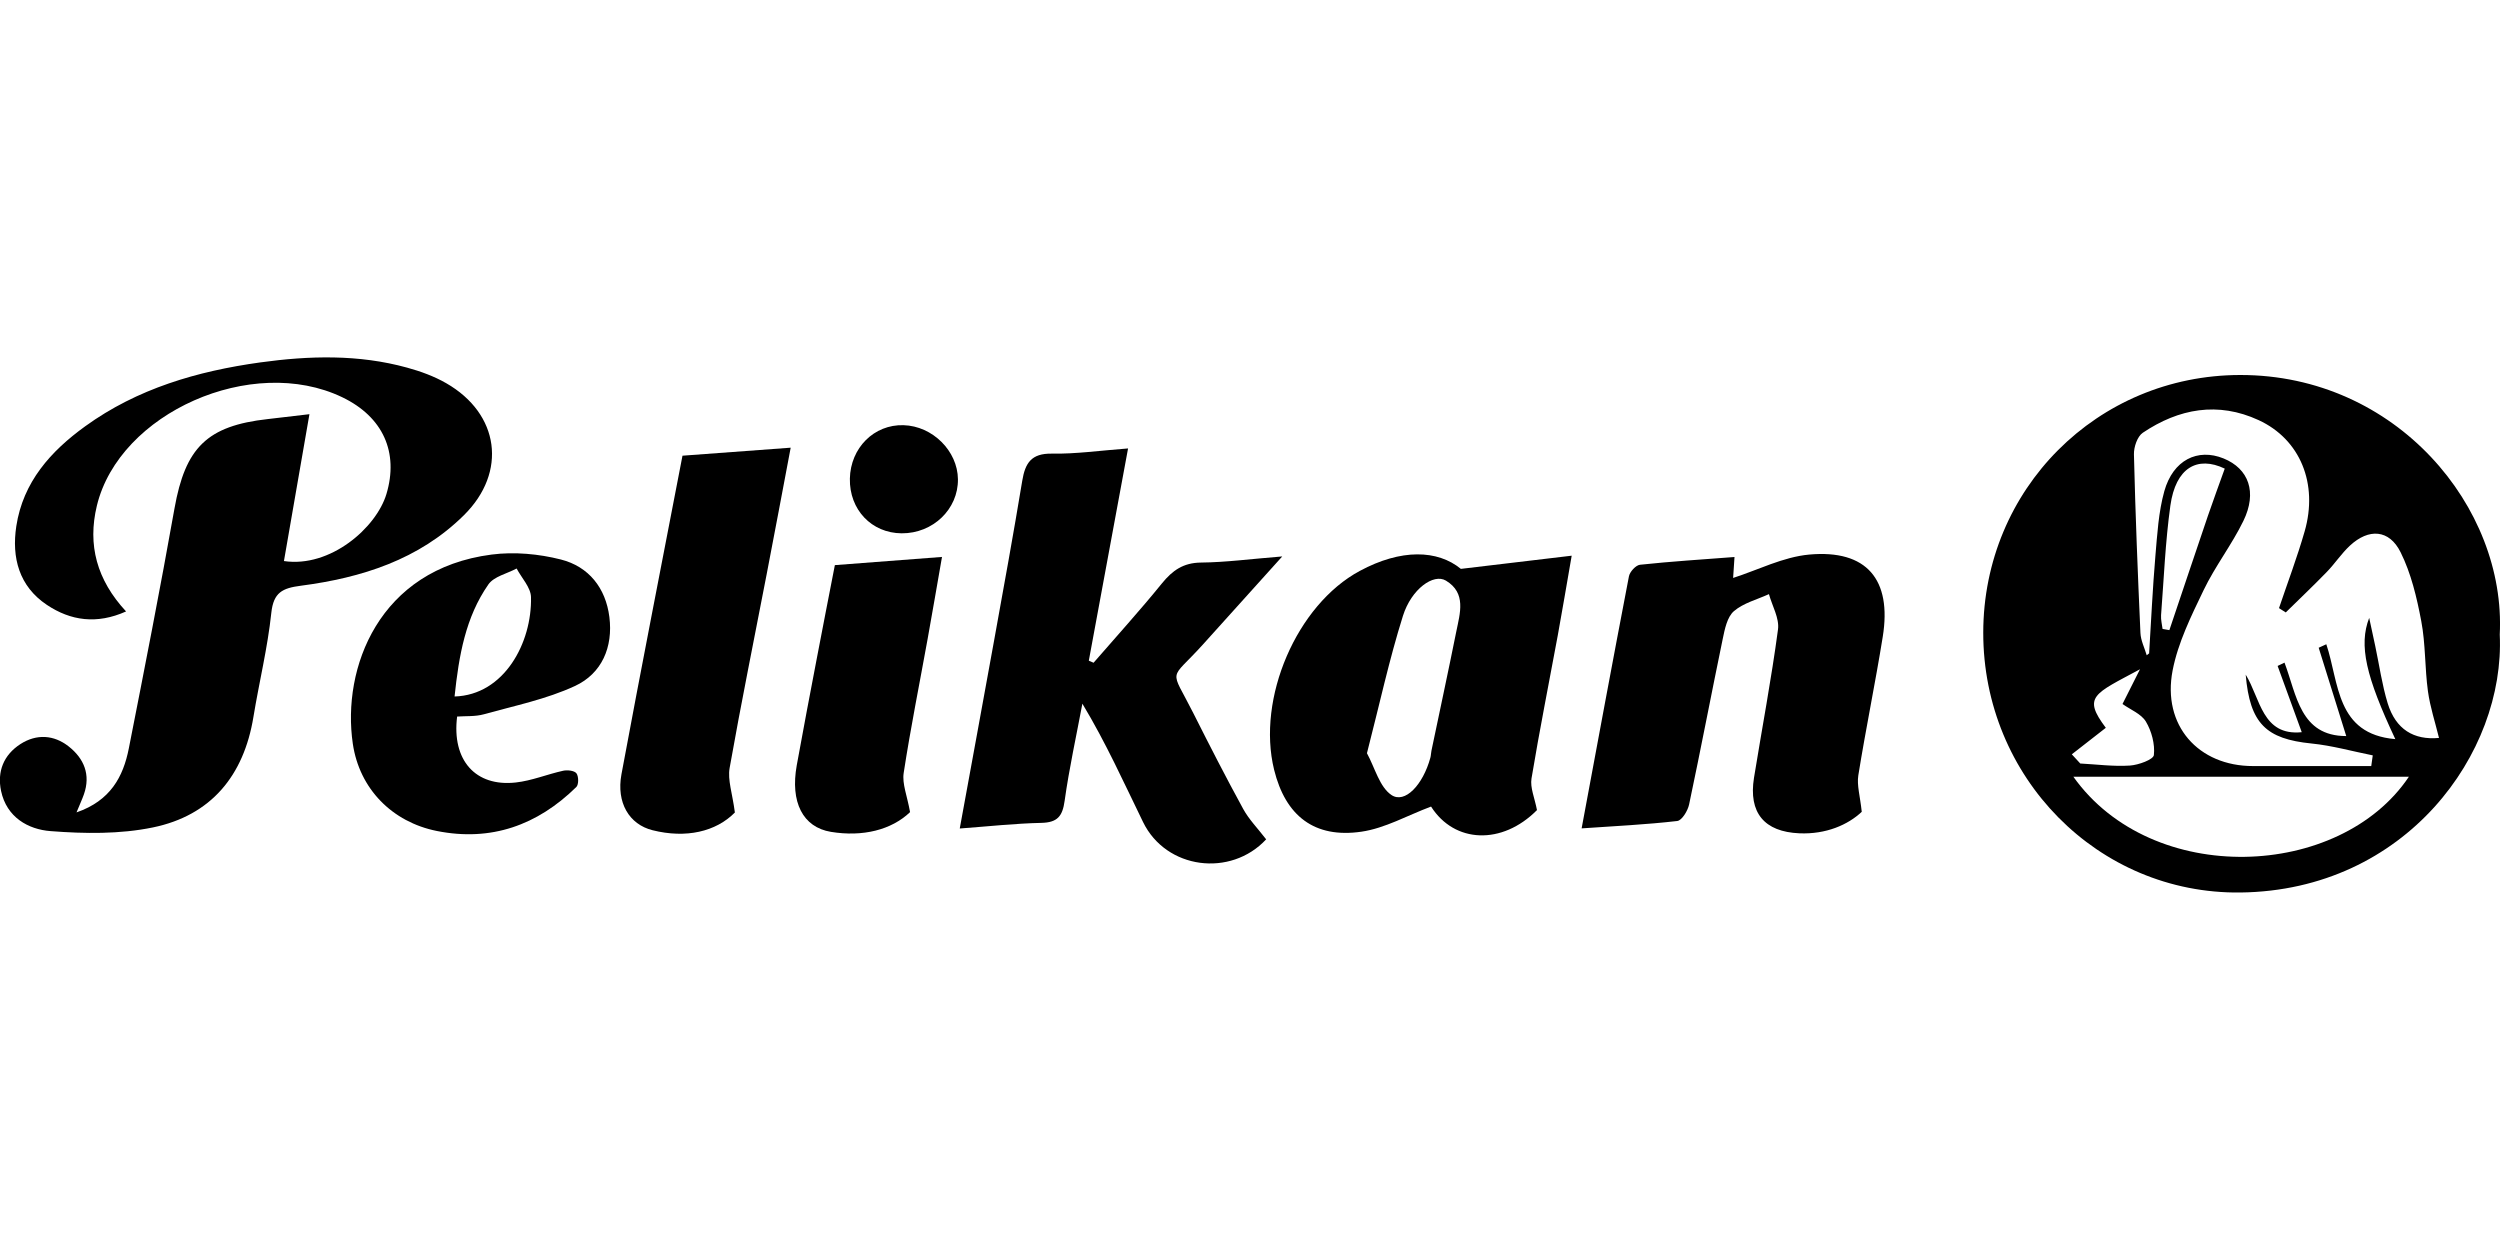 <?xml version="1.0" encoding="UTF-8"?><svg id="a" xmlns="http://www.w3.org/2000/svg" viewBox="0 0 400 200"><path d="M399.96,101.53c.89,18.96-15.02,40.95-41.48,41.27-22.82,.28-41.19-18.47-41.16-41.59,.03-22.95,18.22-41.18,41.1-41.21,25-.04,42.58,21.18,41.54,41.53Zm-56.48,3.31l.38-.3c.32-5.19,.56-10.38,1-15.56,.3-3.48,.5-7.05,1.43-10.39,1.4-4.99,5.33-6.92,9.48-5.24,4.03,1.64,5.41,5.4,3.17,10-1.86,3.82-4.52,7.24-6.36,11.07-1.99,4.14-4.1,8.4-4.96,12.84-1.71,8.8,4.11,15.32,12.87,15.31,2.63,0,5.27,0,7.9,0,3.67,0,7.34,0,11.01,0l.24-1.71c-3.26-.65-6.5-1.57-9.8-1.9-7.26-.73-9.86-3.17-10.53-11.02,2.36,3.81,2.63,9.85,8.97,9.21-1.28-3.51-2.57-7.05-3.86-10.6l1.1-.53c1.96,5.19,2.5,11.75,9.88,11.75-1.52-4.88-2.97-9.51-4.41-14.13l1.22-.56c2.07,6.17,1.52,14.37,11.04,15.18-4.7-10-5.88-15-4.18-19.4,.42,1.94,.69,3.23,.97,4.51,.65,3.06,1.08,6.18,1.99,9.16,1.29,4.19,4.2,5.91,8.21,5.54-.6-2.46-1.42-4.93-1.77-7.47-.51-3.72-.37-7.55-1.07-11.23-.71-3.76-1.62-7.63-3.31-11.02-1.82-3.66-5.1-3.84-8.1-1.05-1.37,1.27-2.41,2.88-3.72,4.23-2.14,2.2-4.36,4.31-6.55,6.46l-1.08-.69c1.38-4.09,2.91-8.13,4.1-12.27,2.2-7.63-.7-14.74-7.36-17.81-6.5-3-12.76-1.86-18.53,2.02-.88,.59-1.45,2.29-1.42,3.46,.23,9.53,.61,19.06,1.04,28.58,.05,1.2,.66,2.38,1.01,3.58Zm-11.74,19.44c12.59,17.7,42.64,16.47,53.68,0h-53.68Zm24.22-49.3c-4.39-2.1-7.85-.15-8.7,5.91-.81,5.81-1.04,11.69-1.49,17.55-.05,.72,.15,1.46,.24,2.19l1.09,.19c2.06-6.11,4.1-12.22,6.18-18.33,.85-2.49,1.77-4.96,2.68-7.51Zm-24.47,45.71l1.35,1.47c2.65,.14,5.31,.5,7.94,.33,1.38-.09,3.76-.96,3.84-1.68,.19-1.75-.36-3.82-1.28-5.36-.75-1.24-2.47-1.9-3.74-2.81,.89-1.76,1.7-3.37,2.8-5.56-7.36,3.97-9.23,4.36-5.47,9.37-1.84,1.44-3.64,2.84-5.44,4.24Z"/><path d="M12.25,129.98c5.41-1.87,7.46-5.68,8.36-10.23,2.52-12.79,5.03-25.58,7.31-38.41,1.73-9.71,5.19-13.21,14.94-14.29,2.08-.23,4.16-.48,6.65-.78-1.4,8.09-2.74,15.79-4.08,23.5,7.43,1.1,14.78-5.33,16.4-10.73,1.98-6.62-.5-12.33-7.09-15.49-14.39-6.9-35.65,2.48-39.24,17.36-1.52,6.28-.01,11.88,4.67,16.92-4.68,2.1-8.87,1.49-12.67-1.05-4.45-2.97-5.66-7.56-4.89-12.6,1.08-7.05,5.49-11.98,11.03-15.98,8.34-6.03,17.92-8.81,27.97-10.21,7.88-1.09,15.76-1.31,23.52,.83,2.16,.59,4.33,1.38,6.26,2.49,8.52,4.88,9.82,14.22,2.83,21.13-7.19,7.11-16.37,10.01-26.11,11.28-2.9,.38-4.35,1.05-4.7,4.34-.59,5.59-1.95,11.09-2.86,16.64-1.54,9.41-6.78,15.77-16.09,17.69-5.28,1.09-10.93,1.01-16.35,.59-3.61-.27-7.05-2.22-7.94-6.43-.65-3.11,.41-5.76,3.1-7.5,2.58-1.66,5.36-1.48,7.72,.38,2.44,1.92,3.55,4.51,2.43,7.68-.27,.77-.62,1.51-1.18,2.88Z"/><path d="M202.58,134.3c-5.68,6.1-16,4.8-19.69-2.77-3.06-6.27-5.92-12.65-9.71-18.94-.97,5.18-2.11,10.33-2.84,15.55-.34,2.46-1.15,3.46-3.72,3.52-4.22,.09-8.43,.56-13.06,.9,1.9-10.41,3.72-20.25,5.5-30.1,1.54-8.51,3.09-17.01,4.5-25.54,.47-2.84,1.45-4.39,4.72-4.34,3.84,.07,7.7-.49,12.21-.83-2.15,11.6-4.22,22.78-6.28,33.96l.76,.33c3.66-4.22,7.42-8.36,10.94-12.7,1.69-2.08,3.42-3.3,6.25-3.33,3.99-.04,7.97-.58,13-.98-4.66,5.17-8.69,9.65-12.72,14.12-5.41,5.99-5.27,3.48-1.52,10.93,2.59,5.15,5.22,10.29,7.99,15.35,.92,1.68,2.31,3.09,3.68,4.87Z"/><path d="M277.52,89.12c-.11,1.65-.19,2.86-.22,3.35,3.98-1.28,8.01-3.36,12.18-3.74,9.18-.83,13.24,3.98,11.76,13.15-1.19,7.41-2.72,14.77-3.91,22.18-.25,1.58,.28,3.29,.55,5.83-2.2,2.08-5.72,3.62-9.97,3.44-5.63-.24-8.17-3.29-7.27-8.89,1.28-7.91,2.78-15.79,3.84-23.73,.24-1.79-.93-3.76-1.45-5.65-1.9,.87-4.09,1.42-5.61,2.73-1.07,.93-1.46,2.86-1.78,4.42-1.83,8.82-3.51,17.67-5.38,26.49-.21,1.01-1.15,2.57-1.9,2.66-4.94,.57-9.92,.81-15.3,1.18,2.57-13.81,5.02-27.08,7.57-40.33,.14-.73,1.1-1.78,1.77-1.85,4.94-.53,9.91-.84,15.13-1.24Z"/><path d="M245.9,129.63c-5.56,5.6-13.18,5.32-16.93-.58-3.8,1.42-7.36,3.47-11.14,4.02-7.53,1.1-12.15-2.53-13.97-9.9-2.82-11.45,3.62-26.4,13.7-31.82,6.62-3.57,12.45-3.39,16.18-.33,6.25-.74,11.6-1.38,17.73-2.11-.83,4.74-1.49,8.74-2.22,12.72-1.41,7.64-2.94,15.27-4.21,22.93-.24,1.46,.5,3.09,.88,5.07Zm-27.19-9.12c1.28,2.35,2.01,5.4,3.92,6.69,2.14,1.44,5.04-1.6,6.23-5.97,.1-.36,.09-.75,.17-1.11,1.33-6.36,2.7-12.72,3.98-19.09,.59-2.92,1.63-6.15-1.66-8.13-1.97-1.19-5.52,1.32-6.88,5.64-2.2,6.99-3.75,14.18-5.76,21.98Z"/><path d="M73.14,114.65c-.88,7,2.95,11.26,9.37,10.55,2.57-.28,5.04-1.32,7.59-1.88,.68-.15,1.79-.03,2.13,.41,.36,.48,.38,1.8-.02,2.19-6.22,6.11-13.63,8.77-22.3,7.04-7.16-1.43-12.4-6.74-13.46-13.96-1.78-12.11,4.18-27.95,22.21-30.27,3.62-.47,7.54-.11,11.08,.79,4.46,1.13,7.17,4.55,7.76,9.2,.61,4.82-1.21,9.05-5.51,11.04-4.57,2.12-9.65,3.15-14.55,4.52-1.39,.39-2.93,.27-4.31,.37Zm-.41-3.21c7.95-.24,12.4-8.61,12.23-15.91-.04-1.54-1.5-3.05-2.3-4.57-1.54,.83-3.63,1.27-4.52,2.55-3.66,5.25-4.72,11.39-5.41,17.93Z"/><path d="M109.21,72.91c5.85-.43,11.31-.83,17.3-1.28-1.33,7.04-2.57,13.64-3.84,20.23-1.99,10.34-4.1,20.66-5.93,31.02-.34,1.92,.44,4.04,.84,7.12-3.05,3.09-7.84,4.17-13.16,2.84-3.77-.94-5.82-4.43-4.99-8.94,3.13-16.88,6.45-33.73,9.77-51Z"/><path d="M133.57,90.42c5.68-.43,11.03-.84,17.15-1.31-.82,4.68-1.54,8.91-2.3,13.12-1.29,7.14-2.73,14.27-3.83,21.44-.27,1.73,.55,3.63,1.02,6.27-2.99,2.86-7.59,3.99-12.65,3.16-4.52-.74-6.54-4.77-5.48-10.65,1.04-5.78,2.15-11.55,3.25-17.32,.91-4.79,1.85-9.57,2.85-14.72Z"/><path d="M144.27,85.33c-4.82-.03-8.39-3.79-8.29-8.75,.1-4.92,3.87-8.69,8.58-8.55,4.65,.13,8.66,4.12,8.71,8.65,.05,4.79-4,8.68-9,8.65Z"/></svg>
